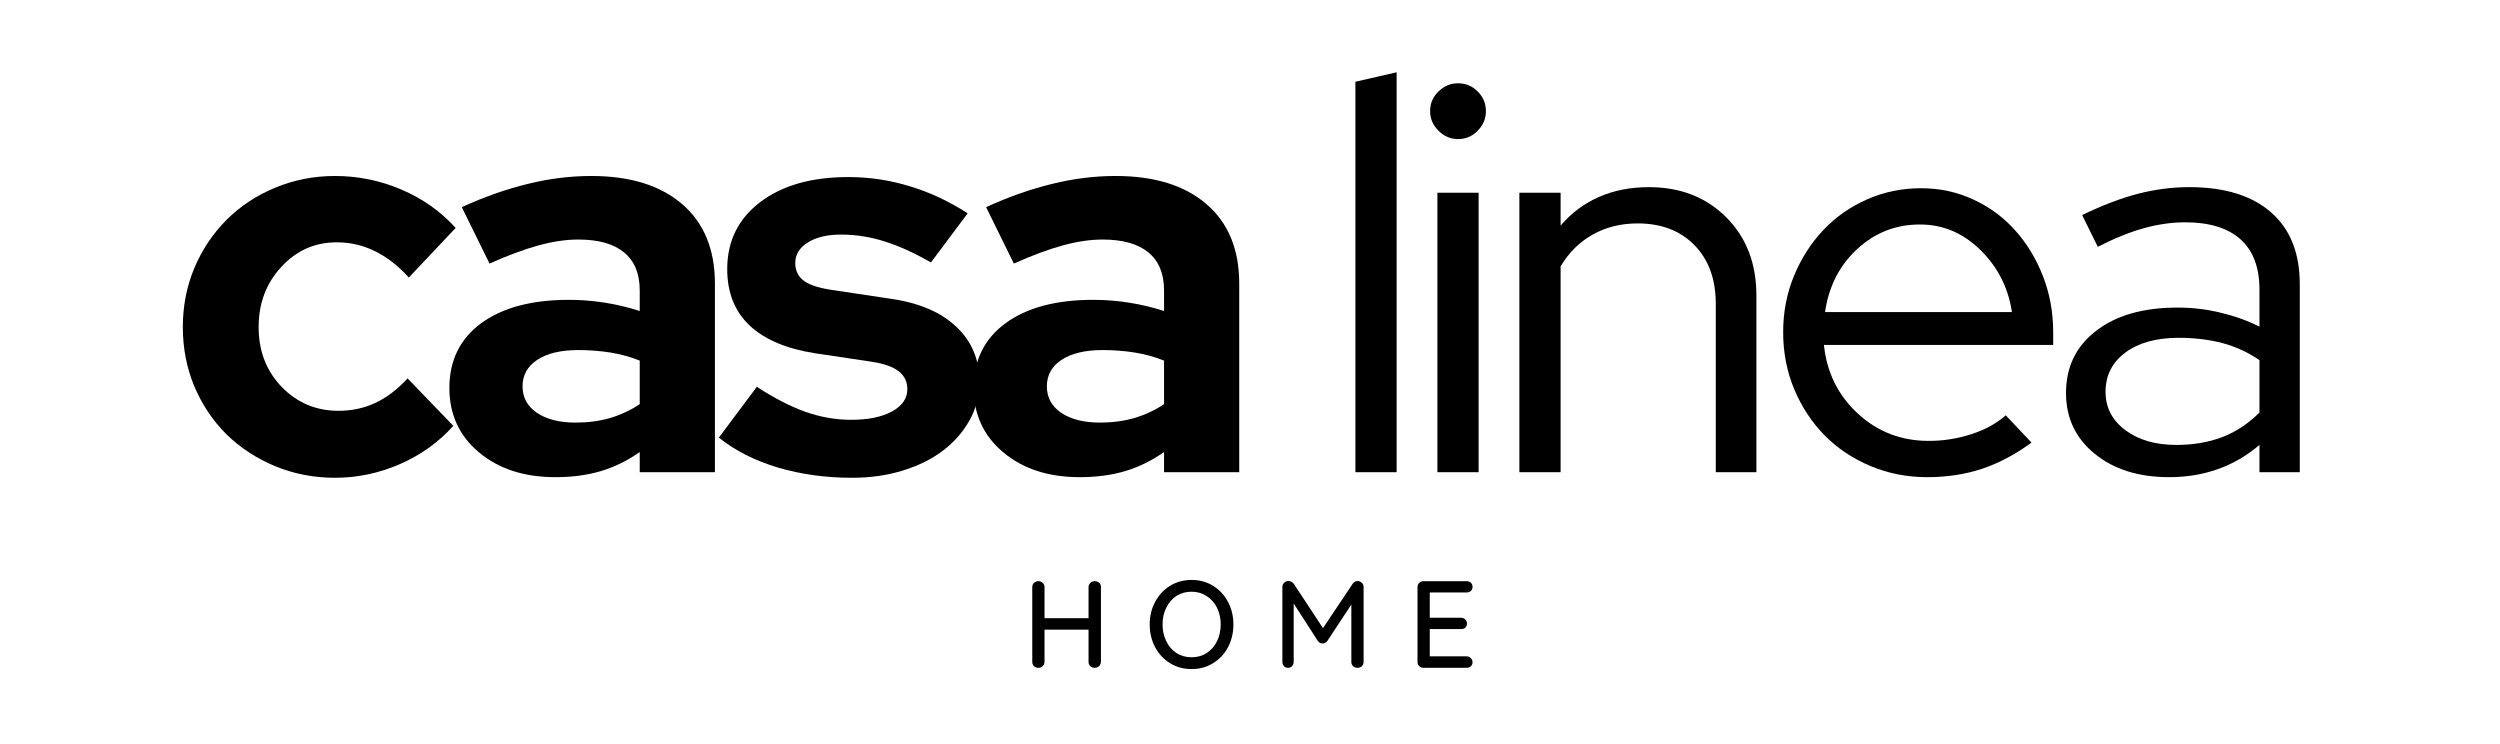 <svg version="1.0" preserveAspectRatio="xMidYMid meet" height="100" viewBox="0 0 252 75" zoomAndPan="magnify" width="336" xmlns:xlink="http://www.w3.org/1999/xlink" xmlns="http://www.w3.org/2000/svg"><defs><g></g><clipPath id="86be0df270"><path clip-rule="nonzero" d="M 0.559 0 L 216.801 0 L 216.801 66 L 0.559 66 Z M 0.559 0"></path></clipPath><clipPath id="e94376e3e0"><rect height="66" y="0" width="217" x="0"></rect></clipPath><clipPath id="fe408bb4d4"><path clip-rule="nonzero" d="M 86 54 L 137 54 L 137 70.801 L 86 70.801 Z M 86 54"></path></clipPath><clipPath id="d1cc1b66cf"><rect height="17" y="0" width="51" x="0"></rect></clipPath><clipPath id="7ca2038757"><rect height="71" y="0" width="217" x="0"></rect></clipPath></defs><g transform="matrix(1, 0, 0, 1, 16, -0)"><g clip-path="url(#7ca2038757)"><g clip-path="url(#86be0df270)"><g transform="matrix(1, 0, 0, 1, 0, -0)"><g clip-path="url(#e94376e3e0)"><g fill-opacity="1" fill="#000000"><g transform="translate(0.742, 47.598)"><g><path d="M 17.375 -6.188 C 18.688 -6.188 19.914 -6.445 21.062 -6.969 C 22.207 -7.5 23.301 -8.328 24.344 -9.453 L 28.953 -4.672 C 27.461 -3.016 25.664 -1.727 23.562 -0.812 C 21.457 0.102 19.281 0.562 17.031 0.562 C 14.895 0.562 12.879 0.172 10.984 -0.609 C 9.098 -1.398 7.469 -2.469 6.094 -3.812 C 4.727 -5.164 3.648 -6.77 2.859 -8.625 C 2.078 -10.488 1.688 -12.488 1.688 -14.625 C 1.688 -16.758 2.078 -18.754 2.859 -20.609 C 3.648 -22.461 4.727 -24.07 6.094 -25.438 C 7.469 -26.812 9.098 -27.891 10.984 -28.672 C 12.879 -29.461 14.895 -29.859 17.031 -29.859 C 19.363 -29.859 21.598 -29.398 23.734 -28.484 C 25.867 -27.566 27.688 -26.281 29.188 -24.625 L 24.469 -19.625 C 23.414 -20.789 22.285 -21.672 21.078 -22.266 C 19.879 -22.867 18.586 -23.172 17.203 -23.172 C 14.992 -23.172 13.129 -22.344 11.609 -20.688 C 10.086 -19.039 9.328 -17.02 9.328 -14.625 C 9.328 -12.219 10.102 -10.207 11.656 -8.594 C 13.219 -6.988 15.125 -6.188 17.375 -6.188 Z M 17.375 -6.188"></path></g></g></g><g fill-opacity="1" fill="#000000"><g transform="translate(27.673, 47.598)"><g><path d="M 12.312 0.5 C 9.164 0.5 6.598 -0.332 4.609 -2 C 2.617 -3.664 1.625 -5.828 1.625 -8.484 C 1.625 -11.266 2.691 -13.441 4.828 -15.016 C 6.973 -16.586 9.922 -17.375 13.672 -17.375 C 14.867 -17.375 16.066 -17.281 17.266 -17.094 C 18.461 -16.906 19.645 -16.625 20.812 -16.25 L 20.812 -18.328 C 20.812 -20.016 20.285 -21.289 19.234 -22.156 C 18.18 -23.02 16.645 -23.453 14.625 -23.453 C 13.383 -23.453 12.039 -23.254 10.594 -22.859 C 9.156 -22.461 7.516 -21.852 5.672 -21.031 L 2.875 -26.719 C 5.156 -27.758 7.375 -28.539 9.531 -29.062 C 11.688 -29.594 13.816 -29.859 15.922 -29.859 C 19.848 -29.859 22.906 -28.91 25.094 -27.016 C 27.289 -25.129 28.391 -22.457 28.391 -19 L 28.391 0 L 20.812 0 L 20.812 -2.031 C 19.57 -1.164 18.266 -0.523 16.891 -0.109 C 15.523 0.297 14 0.5 12.312 0.5 Z M 9 -8.656 C 9 -7.531 9.484 -6.641 10.453 -5.984 C 11.43 -5.328 12.727 -5 14.344 -5 C 15.613 -5 16.781 -5.156 17.844 -5.469 C 18.914 -5.789 19.906 -6.254 20.812 -6.859 L 20.812 -11.25 C 19.875 -11.625 18.891 -11.895 17.859 -12.062 C 16.828 -12.227 15.75 -12.312 14.625 -12.312 C 12.863 -12.312 11.484 -11.984 10.484 -11.328 C 9.492 -10.672 9 -9.781 9 -8.656 Z M 9 -8.656"></path></g></g></g><g fill-opacity="1" fill="#000000"><g transform="translate(55.898, 47.598)"><g><path d="M 0.562 -3.484 L 4.391 -8.609 C 6.109 -7.484 7.734 -6.645 9.266 -6.094 C 10.805 -5.551 12.348 -5.281 13.891 -5.281 C 15.617 -5.281 16.992 -5.562 18.016 -6.125 C 19.047 -6.688 19.562 -7.438 19.562 -8.375 C 19.562 -9.125 19.27 -9.723 18.688 -10.172 C 18.113 -10.629 17.191 -10.953 15.922 -11.141 L 10.297 -11.984 C 7.398 -12.43 5.191 -13.363 3.672 -14.781 C 2.16 -16.207 1.406 -18.102 1.406 -20.469 C 1.406 -23.281 2.508 -25.531 4.719 -27.219 C 6.938 -28.906 9.898 -29.75 13.609 -29.75 C 15.742 -29.75 17.82 -29.438 19.844 -28.812 C 21.875 -28.195 23.805 -27.289 25.641 -26.094 L 21.938 -21.141 C 20.32 -22.078 18.781 -22.781 17.312 -23.25 C 15.852 -23.719 14.375 -23.953 12.875 -23.953 C 11.488 -23.953 10.375 -23.688 9.531 -23.156 C 8.688 -22.633 8.266 -21.945 8.266 -21.094 C 8.266 -20.301 8.57 -19.688 9.188 -19.25 C 9.812 -18.82 10.836 -18.516 12.266 -18.328 L 17.875 -17.484 C 20.727 -17.078 22.93 -16.141 24.484 -14.672 C 26.047 -13.211 26.828 -11.359 26.828 -9.109 C 26.828 -7.723 26.5 -6.438 25.844 -5.25 C 25.188 -4.07 24.297 -3.051 23.172 -2.188 C 22.047 -1.332 20.695 -0.66 19.125 -0.172 C 17.551 0.316 15.844 0.562 14 0.562 C 11.344 0.562 8.848 0.219 6.516 -0.469 C 4.191 -1.164 2.207 -2.172 0.562 -3.484 Z M 0.562 -3.484"></path></g></g></g><g fill-opacity="1" fill="#000000"><g transform="translate(80.524, 47.598)"><g><path d="M 12.312 0.5 C 9.164 0.5 6.598 -0.332 4.609 -2 C 2.617 -3.664 1.625 -5.828 1.625 -8.484 C 1.625 -11.266 2.691 -13.441 4.828 -15.016 C 6.973 -16.586 9.922 -17.375 13.672 -17.375 C 14.867 -17.375 16.066 -17.281 17.266 -17.094 C 18.461 -16.906 19.645 -16.625 20.812 -16.25 L 20.812 -18.328 C 20.812 -20.016 20.285 -21.289 19.234 -22.156 C 18.18 -23.02 16.645 -23.453 14.625 -23.453 C 13.383 -23.453 12.039 -23.254 10.594 -22.859 C 9.156 -22.461 7.516 -21.852 5.672 -21.031 L 2.875 -26.719 C 5.156 -27.758 7.375 -28.539 9.531 -29.062 C 11.688 -29.594 13.816 -29.859 15.922 -29.859 C 19.848 -29.859 22.906 -28.91 25.094 -27.016 C 27.289 -25.129 28.391 -22.457 28.391 -19 L 28.391 0 L 20.812 0 L 20.812 -2.031 C 19.57 -1.164 18.266 -0.523 16.891 -0.109 C 15.523 0.297 14 0.5 12.312 0.5 Z M 9 -8.656 C 9 -7.531 9.484 -6.641 10.453 -5.984 C 11.43 -5.328 12.727 -5 14.344 -5 C 15.613 -5 16.781 -5.156 17.844 -5.469 C 18.914 -5.789 19.906 -6.254 20.812 -6.859 L 20.812 -11.25 C 19.875 -11.625 18.891 -11.895 17.859 -12.062 C 16.828 -12.227 15.75 -12.312 14.625 -12.312 C 12.863 -12.312 11.484 -11.984 10.484 -11.328 C 9.492 -10.672 9 -9.781 9 -8.656 Z M 9 -8.656"></path></g></g></g><g fill-opacity="1" fill="#000000"><g transform="translate(108.748, 47.598)"><g></g></g></g><g fill-opacity="1" fill="#000000"><g transform="translate(117.077, 47.598)"><g><path d="M 7.703 -40.312 L 7.703 0 L 3.547 0 L 3.547 -39.359 Z M 7.703 -40.312"></path></g></g></g><g fill-opacity="1" fill="#000000"><g transform="translate(125.342, 47.598)"><g><path d="M 5.625 -33.578 C 4.875 -33.578 4.219 -33.859 3.656 -34.422 C 3.094 -34.984 2.812 -35.641 2.812 -36.391 C 2.812 -37.172 3.094 -37.832 3.656 -38.375 C 4.219 -38.926 4.875 -39.203 5.625 -39.203 C 6.406 -39.203 7.066 -38.926 7.609 -38.375 C 8.16 -37.832 8.438 -37.172 8.438 -36.391 C 8.438 -35.641 8.16 -34.984 7.609 -34.422 C 7.066 -33.859 6.406 -33.578 5.625 -33.578 Z M 7.703 -28.172 L 7.703 0 L 3.547 0 L 3.547 -28.172 Z M 7.703 -28.172"></path></g></g></g><g fill-opacity="1" fill="#000000"><g transform="translate(133.606, 47.598)"><g><path d="M 3.547 0 L 3.547 -28.172 L 7.703 -28.172 L 7.703 -24.859 C 8.785 -26.129 10.078 -27.094 11.578 -27.75 C 13.078 -28.406 14.75 -28.734 16.594 -28.734 C 19.781 -28.734 22.383 -27.719 24.406 -25.688 C 26.426 -23.664 27.438 -21.047 27.438 -17.828 L 27.438 0 L 23.344 0 L 23.344 -16.984 C 23.344 -19.453 22.629 -21.414 21.203 -22.875 C 19.773 -24.344 17.863 -25.078 15.469 -25.078 C 13.781 -25.078 12.27 -24.703 10.938 -23.953 C 9.602 -23.203 8.523 -22.133 7.703 -20.75 L 7.703 0 Z M 3.547 0"></path></g></g></g><g fill-opacity="1" fill="#000000"><g transform="translate(161.493, 47.598)"><g><path d="M 27.281 -2.984 C 25.695 -1.816 24.051 -0.941 22.344 -0.359 C 20.645 0.211 18.785 0.5 16.766 0.5 C 14.734 0.5 12.828 0.125 11.047 -0.625 C 9.266 -1.375 7.727 -2.398 6.438 -3.703 C 5.145 -5.016 4.125 -6.562 3.375 -8.344 C 2.625 -10.125 2.25 -12.047 2.25 -14.109 C 2.25 -16.141 2.613 -18.035 3.344 -19.797 C 4.07 -21.555 5.055 -23.094 6.297 -24.406 C 7.535 -25.719 9.004 -26.75 10.703 -27.5 C 12.41 -28.25 14.223 -28.625 16.141 -28.625 C 18.016 -28.625 19.766 -28.25 21.391 -27.5 C 23.023 -26.75 24.43 -25.719 25.609 -24.406 C 26.797 -23.094 27.734 -21.555 28.422 -19.797 C 29.117 -18.035 29.469 -16.141 29.469 -14.109 L 29.469 -12.828 L 6.359 -12.828 C 6.648 -10.047 7.789 -7.738 9.781 -5.906 C 11.77 -4.07 14.148 -3.156 16.922 -3.156 C 18.391 -3.156 19.816 -3.379 21.203 -3.828 C 22.586 -4.273 23.75 -4.91 24.688 -5.734 Z M 16.031 -24.969 C 13.594 -24.969 11.484 -24.141 9.703 -22.484 C 7.922 -20.836 6.844 -18.723 6.469 -16.141 L 25.312 -16.141 C 24.938 -18.609 23.875 -20.695 22.125 -22.406 C 20.383 -24.113 18.352 -24.969 16.031 -24.969 Z M 16.031 -24.969"></path></g></g></g><g fill-opacity="1" fill="#000000"><g transform="translate(190.223, 47.598)"><g><path d="M 12.422 0.5 C 9.348 0.5 6.848 -0.285 4.922 -1.859 C 2.992 -3.43 2.031 -5.473 2.031 -7.984 C 2.031 -10.609 3.039 -12.695 5.062 -14.25 C 7.082 -15.812 9.816 -16.594 13.266 -16.594 C 14.766 -16.594 16.219 -16.422 17.625 -16.078 C 19.031 -15.742 20.332 -15.273 21.531 -14.672 L 21.531 -18.391 C 21.531 -20.641 20.895 -22.332 19.625 -23.469 C 18.352 -24.613 16.5 -25.188 14.062 -25.188 C 12.676 -25.188 11.281 -24.988 9.875 -24.594 C 8.469 -24.207 6.922 -23.582 5.234 -22.719 L 3.656 -25.922 C 5.676 -26.898 7.547 -27.613 9.266 -28.062 C 10.992 -28.508 12.723 -28.734 14.453 -28.734 C 18.016 -28.734 20.758 -27.891 22.688 -26.203 C 24.625 -24.516 25.594 -22.098 25.594 -18.953 L 25.594 0 L 21.531 0 L 21.531 -2.75 C 20.258 -1.664 18.863 -0.852 17.344 -0.312 C 15.832 0.227 14.191 0.5 12.422 0.5 Z M 6.016 -8.094 C 6.016 -6.52 6.68 -5.234 8.016 -4.234 C 9.348 -3.242 11.062 -2.75 13.156 -2.75 C 14.844 -2.75 16.379 -3.008 17.766 -3.531 C 19.148 -4.062 20.406 -4.891 21.531 -6.016 L 21.531 -11.297 C 20.375 -12.086 19.129 -12.66 17.797 -13.016 C 16.461 -13.367 14.992 -13.547 13.391 -13.547 C 11.141 -13.547 9.348 -13.051 8.016 -12.062 C 6.68 -11.07 6.016 -9.75 6.016 -8.094 Z M 6.016 -8.094"></path></g></g></g></g></g></g><g clip-path="url(#fe408bb4d4)"><g transform="matrix(1, 0, 0, 1, 86, 54)"><g clip-path="url(#d1cc1b66cf)"><g fill-opacity="1" fill="#000000"><g transform="translate(1.022, 13.316)"><g><path d="M 7.328 -8.734 C 7.516 -8.734 7.664 -8.676 7.781 -8.562 C 7.895 -8.457 7.953 -8.316 7.953 -8.141 L 7.953 -0.609 C 7.941 -0.43 7.879 -0.285 7.766 -0.172 C 7.648 -0.055 7.5 0 7.312 0 C 7.145 0 7 -0.055 6.875 -0.172 C 6.758 -0.285 6.703 -0.43 6.703 -0.609 L 6.703 -3.844 L 2.266 -3.844 L 2.266 -0.609 C 2.266 -0.43 2.203 -0.285 2.078 -0.172 C 1.953 -0.055 1.805 0 1.641 0 C 1.461 0 1.316 -0.055 1.203 -0.172 C 1.086 -0.285 1.031 -0.43 1.031 -0.609 L 1.031 -8.141 C 1.031 -8.305 1.086 -8.445 1.203 -8.562 C 1.328 -8.676 1.477 -8.734 1.656 -8.734 C 1.82 -8.734 1.961 -8.676 2.078 -8.562 C 2.203 -8.445 2.266 -8.305 2.266 -8.141 L 2.266 -5 L 6.703 -5 L 6.703 -8.141 C 6.703 -8.305 6.766 -8.445 6.891 -8.562 C 7.016 -8.676 7.16 -8.734 7.328 -8.734 Z M 7.328 -8.734"></path></g></g></g><g fill-opacity="1" fill="#000000"><g transform="translate(13.359, 13.316)"><g><path d="M 8.969 -4.375 C 8.969 -3.531 8.785 -2.766 8.422 -2.078 C 8.066 -1.398 7.566 -0.863 6.922 -0.469 C 6.285 -0.07 5.562 0.125 4.75 0.125 C 3.945 0.125 3.223 -0.07 2.578 -0.469 C 1.941 -0.863 1.441 -1.398 1.078 -2.078 C 0.711 -2.766 0.531 -3.531 0.531 -4.375 C 0.531 -5.207 0.711 -5.961 1.078 -6.641 C 1.441 -7.328 1.941 -7.867 2.578 -8.266 C 3.223 -8.66 3.945 -8.859 4.75 -8.859 C 5.562 -8.859 6.285 -8.66 6.922 -8.266 C 7.566 -7.867 8.066 -7.328 8.422 -6.641 C 8.785 -5.961 8.969 -5.207 8.969 -4.375 Z M 7.688 -4.375 C 7.688 -5 7.562 -5.562 7.312 -6.062 C 7.062 -6.562 6.711 -6.953 6.266 -7.234 C 5.828 -7.523 5.32 -7.672 4.75 -7.672 C 4.188 -7.672 3.68 -7.531 3.234 -7.25 C 2.797 -6.969 2.453 -6.57 2.203 -6.062 C 1.953 -5.562 1.828 -5 1.828 -4.375 C 1.828 -3.75 1.953 -3.18 2.203 -2.672 C 2.453 -2.172 2.797 -1.773 3.234 -1.484 C 3.68 -1.203 4.188 -1.062 4.75 -1.062 C 5.32 -1.062 5.828 -1.203 6.266 -1.484 C 6.711 -1.773 7.062 -2.172 7.312 -2.672 C 7.562 -3.18 7.688 -3.75 7.688 -4.375 Z M 7.688 -4.375"></path></g></g></g><g fill-opacity="1" fill="#000000"><g transform="translate(26.232, 13.316)"><g><path d="M 8.625 -8.75 C 8.789 -8.738 8.93 -8.676 9.047 -8.562 C 9.16 -8.457 9.219 -8.32 9.219 -8.156 L 9.219 -0.594 C 9.219 -0.426 9.16 -0.285 9.047 -0.172 C 8.941 -0.055 8.797 0 8.609 0 C 8.43 0 8.281 -0.055 8.156 -0.172 C 8.039 -0.285 7.984 -0.426 7.984 -0.594 L 7.984 -6.375 L 5.562 -2.703 C 5.508 -2.629 5.438 -2.566 5.344 -2.516 C 5.258 -2.473 5.172 -2.453 5.078 -2.453 C 4.992 -2.453 4.906 -2.473 4.812 -2.516 C 4.727 -2.566 4.66 -2.629 4.609 -2.703 L 2.172 -6.484 L 2.172 -0.594 C 2.172 -0.426 2.117 -0.285 2.016 -0.172 C 1.91 -0.055 1.77 0 1.594 0 C 1.426 0 1.289 -0.055 1.188 -0.172 C 1.082 -0.285 1.031 -0.426 1.031 -0.594 L 1.031 -8.156 C 1.031 -8.312 1.086 -8.445 1.203 -8.562 C 1.328 -8.688 1.473 -8.75 1.641 -8.75 C 1.742 -8.75 1.844 -8.723 1.938 -8.672 C 2.031 -8.629 2.109 -8.566 2.172 -8.484 L 5.125 -4 L 8.125 -8.484 C 8.258 -8.66 8.426 -8.75 8.625 -8.75 Z M 8.625 -8.75"></path></g></g></g><g fill-opacity="1" fill="#000000"><g transform="translate(39.854, 13.316)"><g><path d="M 5.984 -1.156 C 6.148 -1.156 6.289 -1.094 6.406 -0.969 C 6.52 -0.852 6.578 -0.719 6.578 -0.562 C 6.578 -0.395 6.52 -0.258 6.406 -0.156 C 6.289 -0.051 6.148 0 5.984 0 L 1.641 0 C 1.473 0 1.328 -0.055 1.203 -0.172 C 1.086 -0.285 1.031 -0.426 1.031 -0.594 L 1.031 -8.141 C 1.031 -8.305 1.086 -8.445 1.203 -8.562 C 1.328 -8.676 1.473 -8.734 1.641 -8.734 L 5.984 -8.734 C 6.148 -8.734 6.289 -8.68 6.406 -8.578 C 6.52 -8.473 6.578 -8.332 6.578 -8.156 C 6.578 -7.988 6.52 -7.852 6.406 -7.75 C 6.289 -7.645 6.148 -7.594 5.984 -7.594 L 2.266 -7.594 L 2.266 -5.047 L 5.422 -5.047 C 5.598 -5.047 5.738 -4.988 5.844 -4.875 C 5.957 -4.77 6.016 -4.633 6.016 -4.469 C 6.016 -4.289 5.957 -4.148 5.844 -4.047 C 5.738 -3.953 5.598 -3.906 5.422 -3.906 L 2.266 -3.906 L 2.266 -1.156 Z M 5.984 -1.156"></path></g></g></g></g></g></g></g></g></svg>